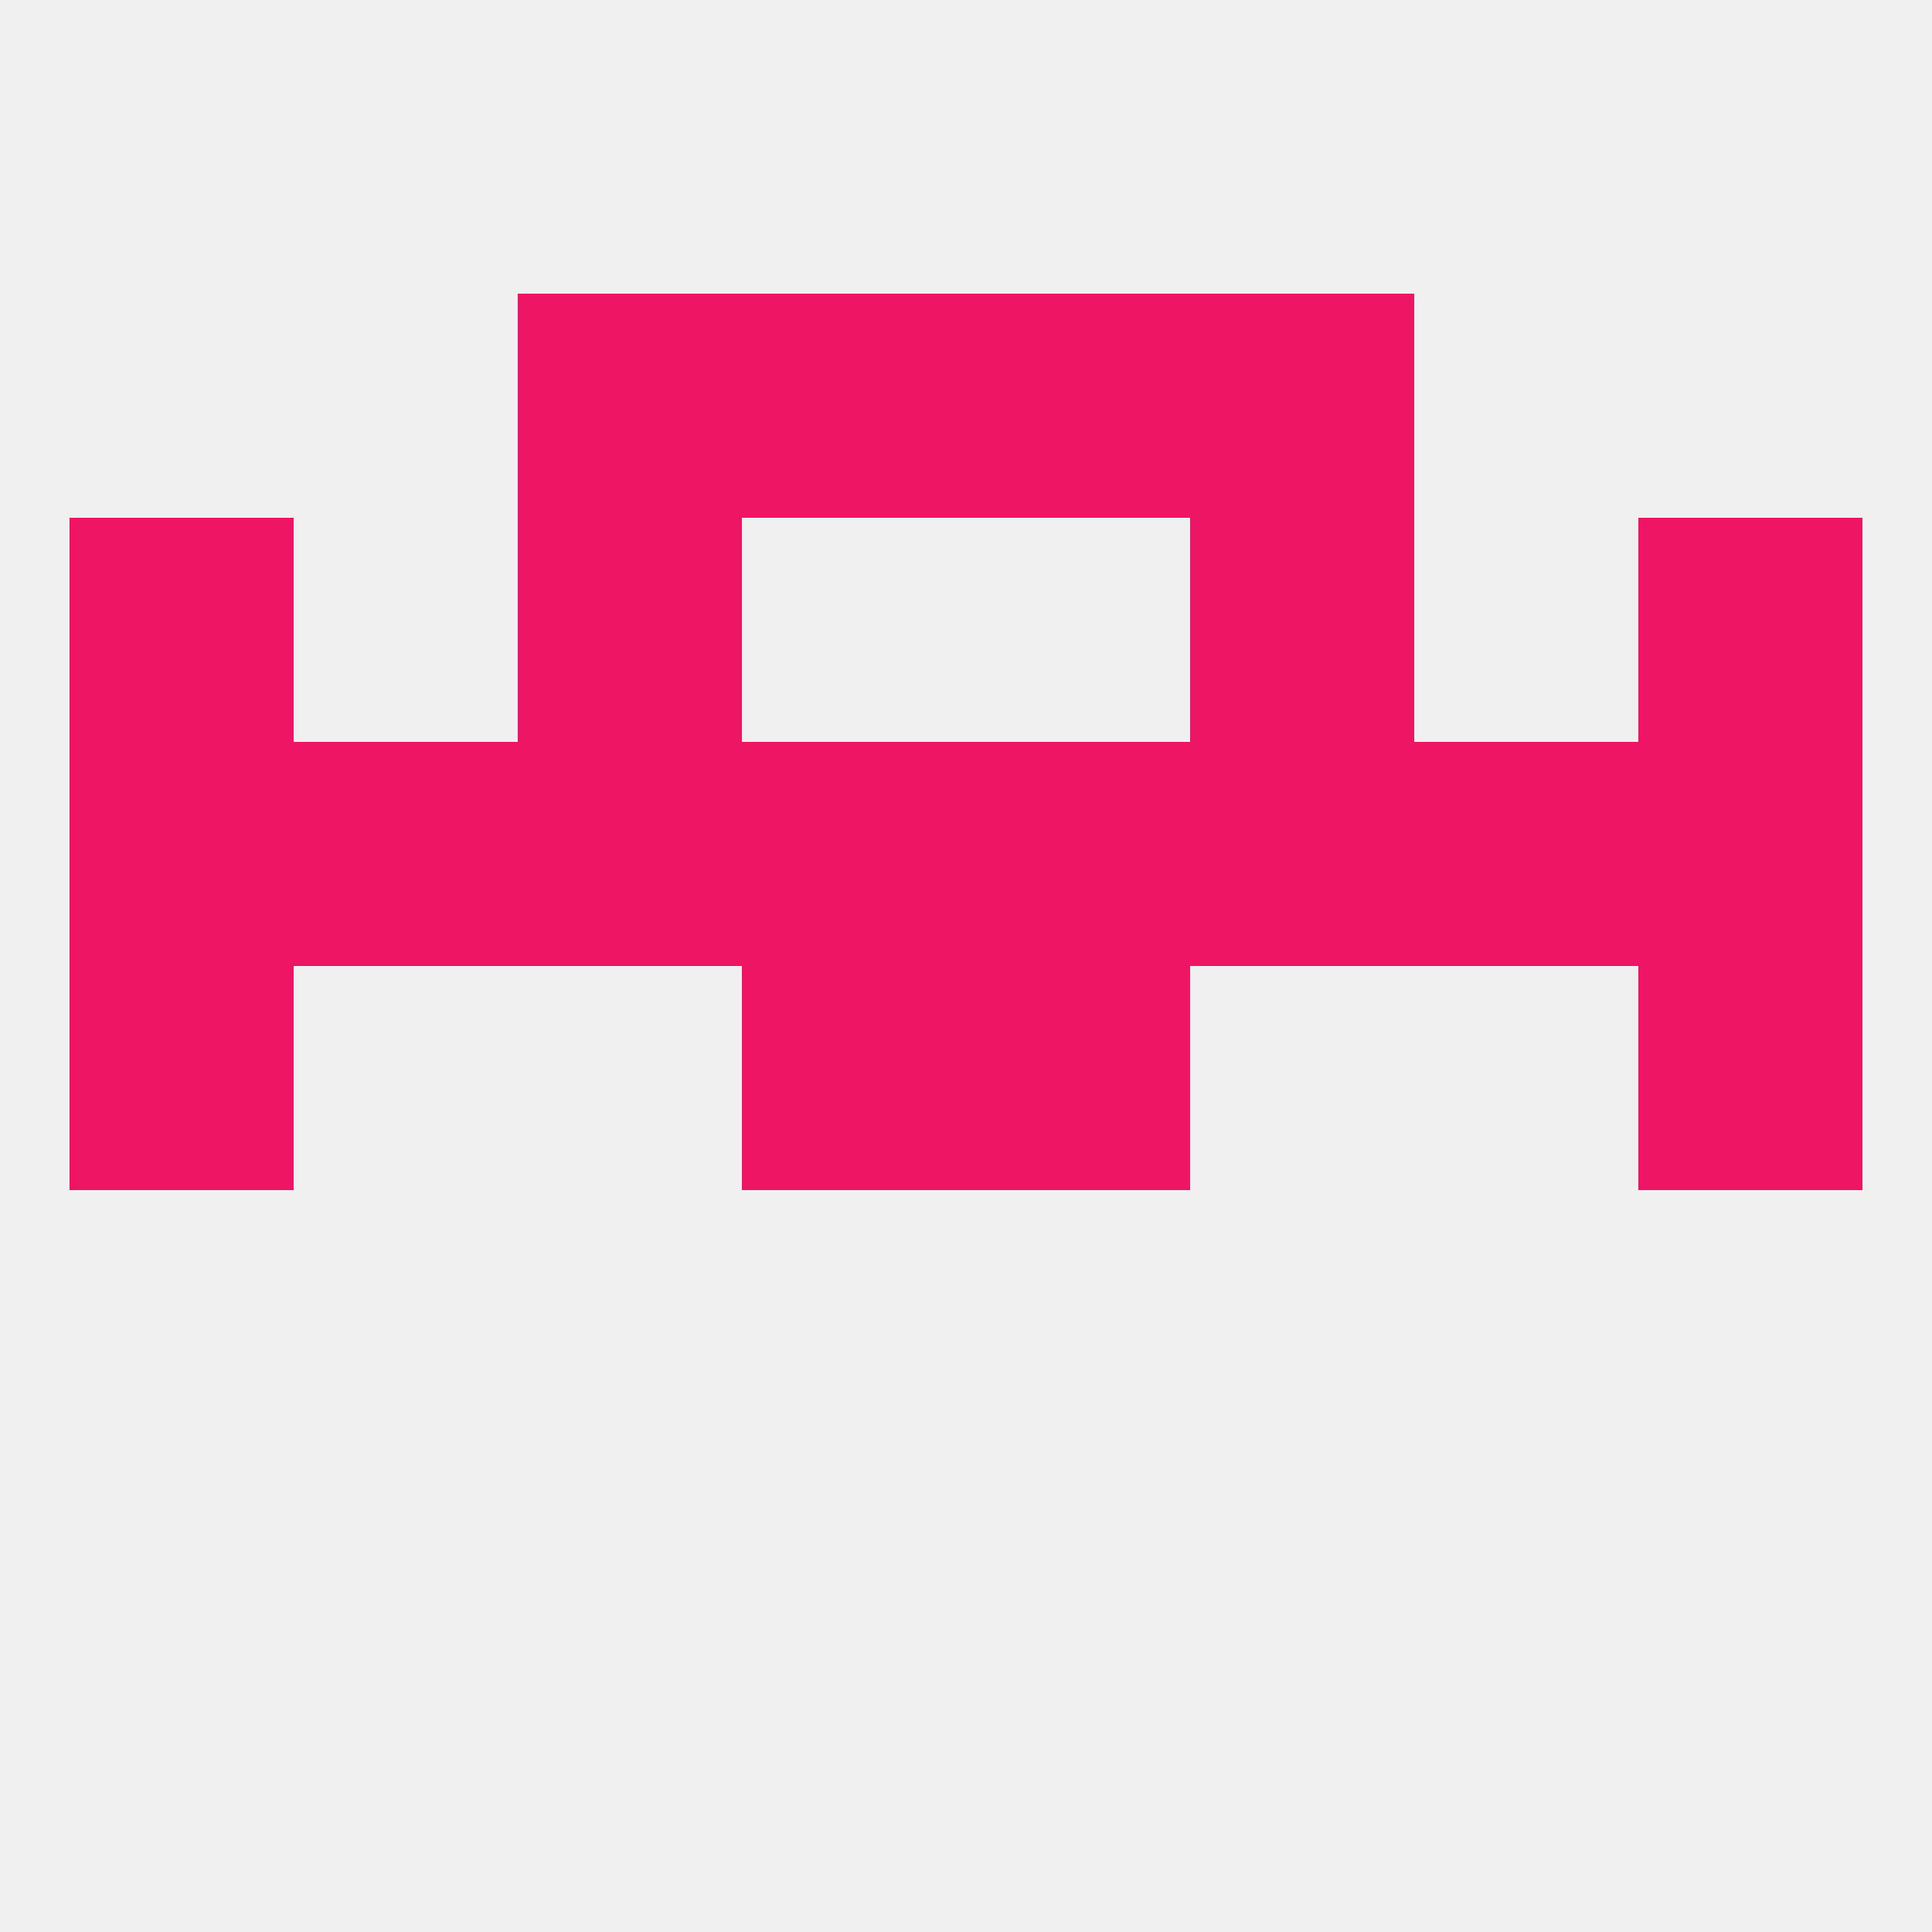 
<!--   <?xml version="1.0"?> -->
<svg version="1.1" baseprofile="full" xmlns="http://www.w3.org/2000/svg" xmlns:xlink="http://www.w3.org/1999/xlink" xmlns:ev="http://www.w3.org/2001/xml-events" width="250" height="250" viewBox="0 0 250 250" >
	<rect width="100%" height="100%" fill="rgba(240,240,240,255)"/>

	<rect x="9" y="96" width="29" height="29" fill="rgba(238,21,101,255)"/>
	<rect x="212" y="96" width="29" height="29" fill="rgba(238,21,101,255)"/>
	<rect x="38" y="96" width="29" height="29" fill="rgba(238,21,101,255)"/>
	<rect x="183" y="96" width="29" height="29" fill="rgba(238,21,101,255)"/>
	<rect x="154" y="96" width="29" height="29" fill="rgba(238,21,101,255)"/>
	<rect x="125" y="96" width="29" height="29" fill="rgba(238,21,101,255)"/>
	<rect x="67" y="96" width="29" height="29" fill="rgba(238,21,101,255)"/>
	<rect x="96" y="96" width="29" height="29" fill="rgba(238,21,101,255)"/>
	<rect x="212" y="67" width="29" height="29" fill="rgba(238,21,101,255)"/>
	<rect x="67" y="67" width="29" height="29" fill="rgba(238,21,101,255)"/>
	<rect x="154" y="67" width="29" height="29" fill="rgba(238,21,101,255)"/>
	<rect x="9" y="67" width="29" height="29" fill="rgba(238,21,101,255)"/>
	<rect x="67" y="38" width="29" height="29" fill="rgba(238,21,101,255)"/>
	<rect x="154" y="38" width="29" height="29" fill="rgba(238,21,101,255)"/>
	<rect x="96" y="38" width="29" height="29" fill="rgba(238,21,101,255)"/>
	<rect x="125" y="38" width="29" height="29" fill="rgba(238,21,101,255)"/>
	<rect x="212" y="125" width="29" height="29" fill="rgba(238,21,101,255)"/>
	<rect x="96" y="125" width="29" height="29" fill="rgba(238,21,101,255)"/>
	<rect x="125" y="125" width="29" height="29" fill="rgba(238,21,101,255)"/>
	<rect x="9" y="125" width="29" height="29" fill="rgba(238,21,101,255)"/>
</svg>